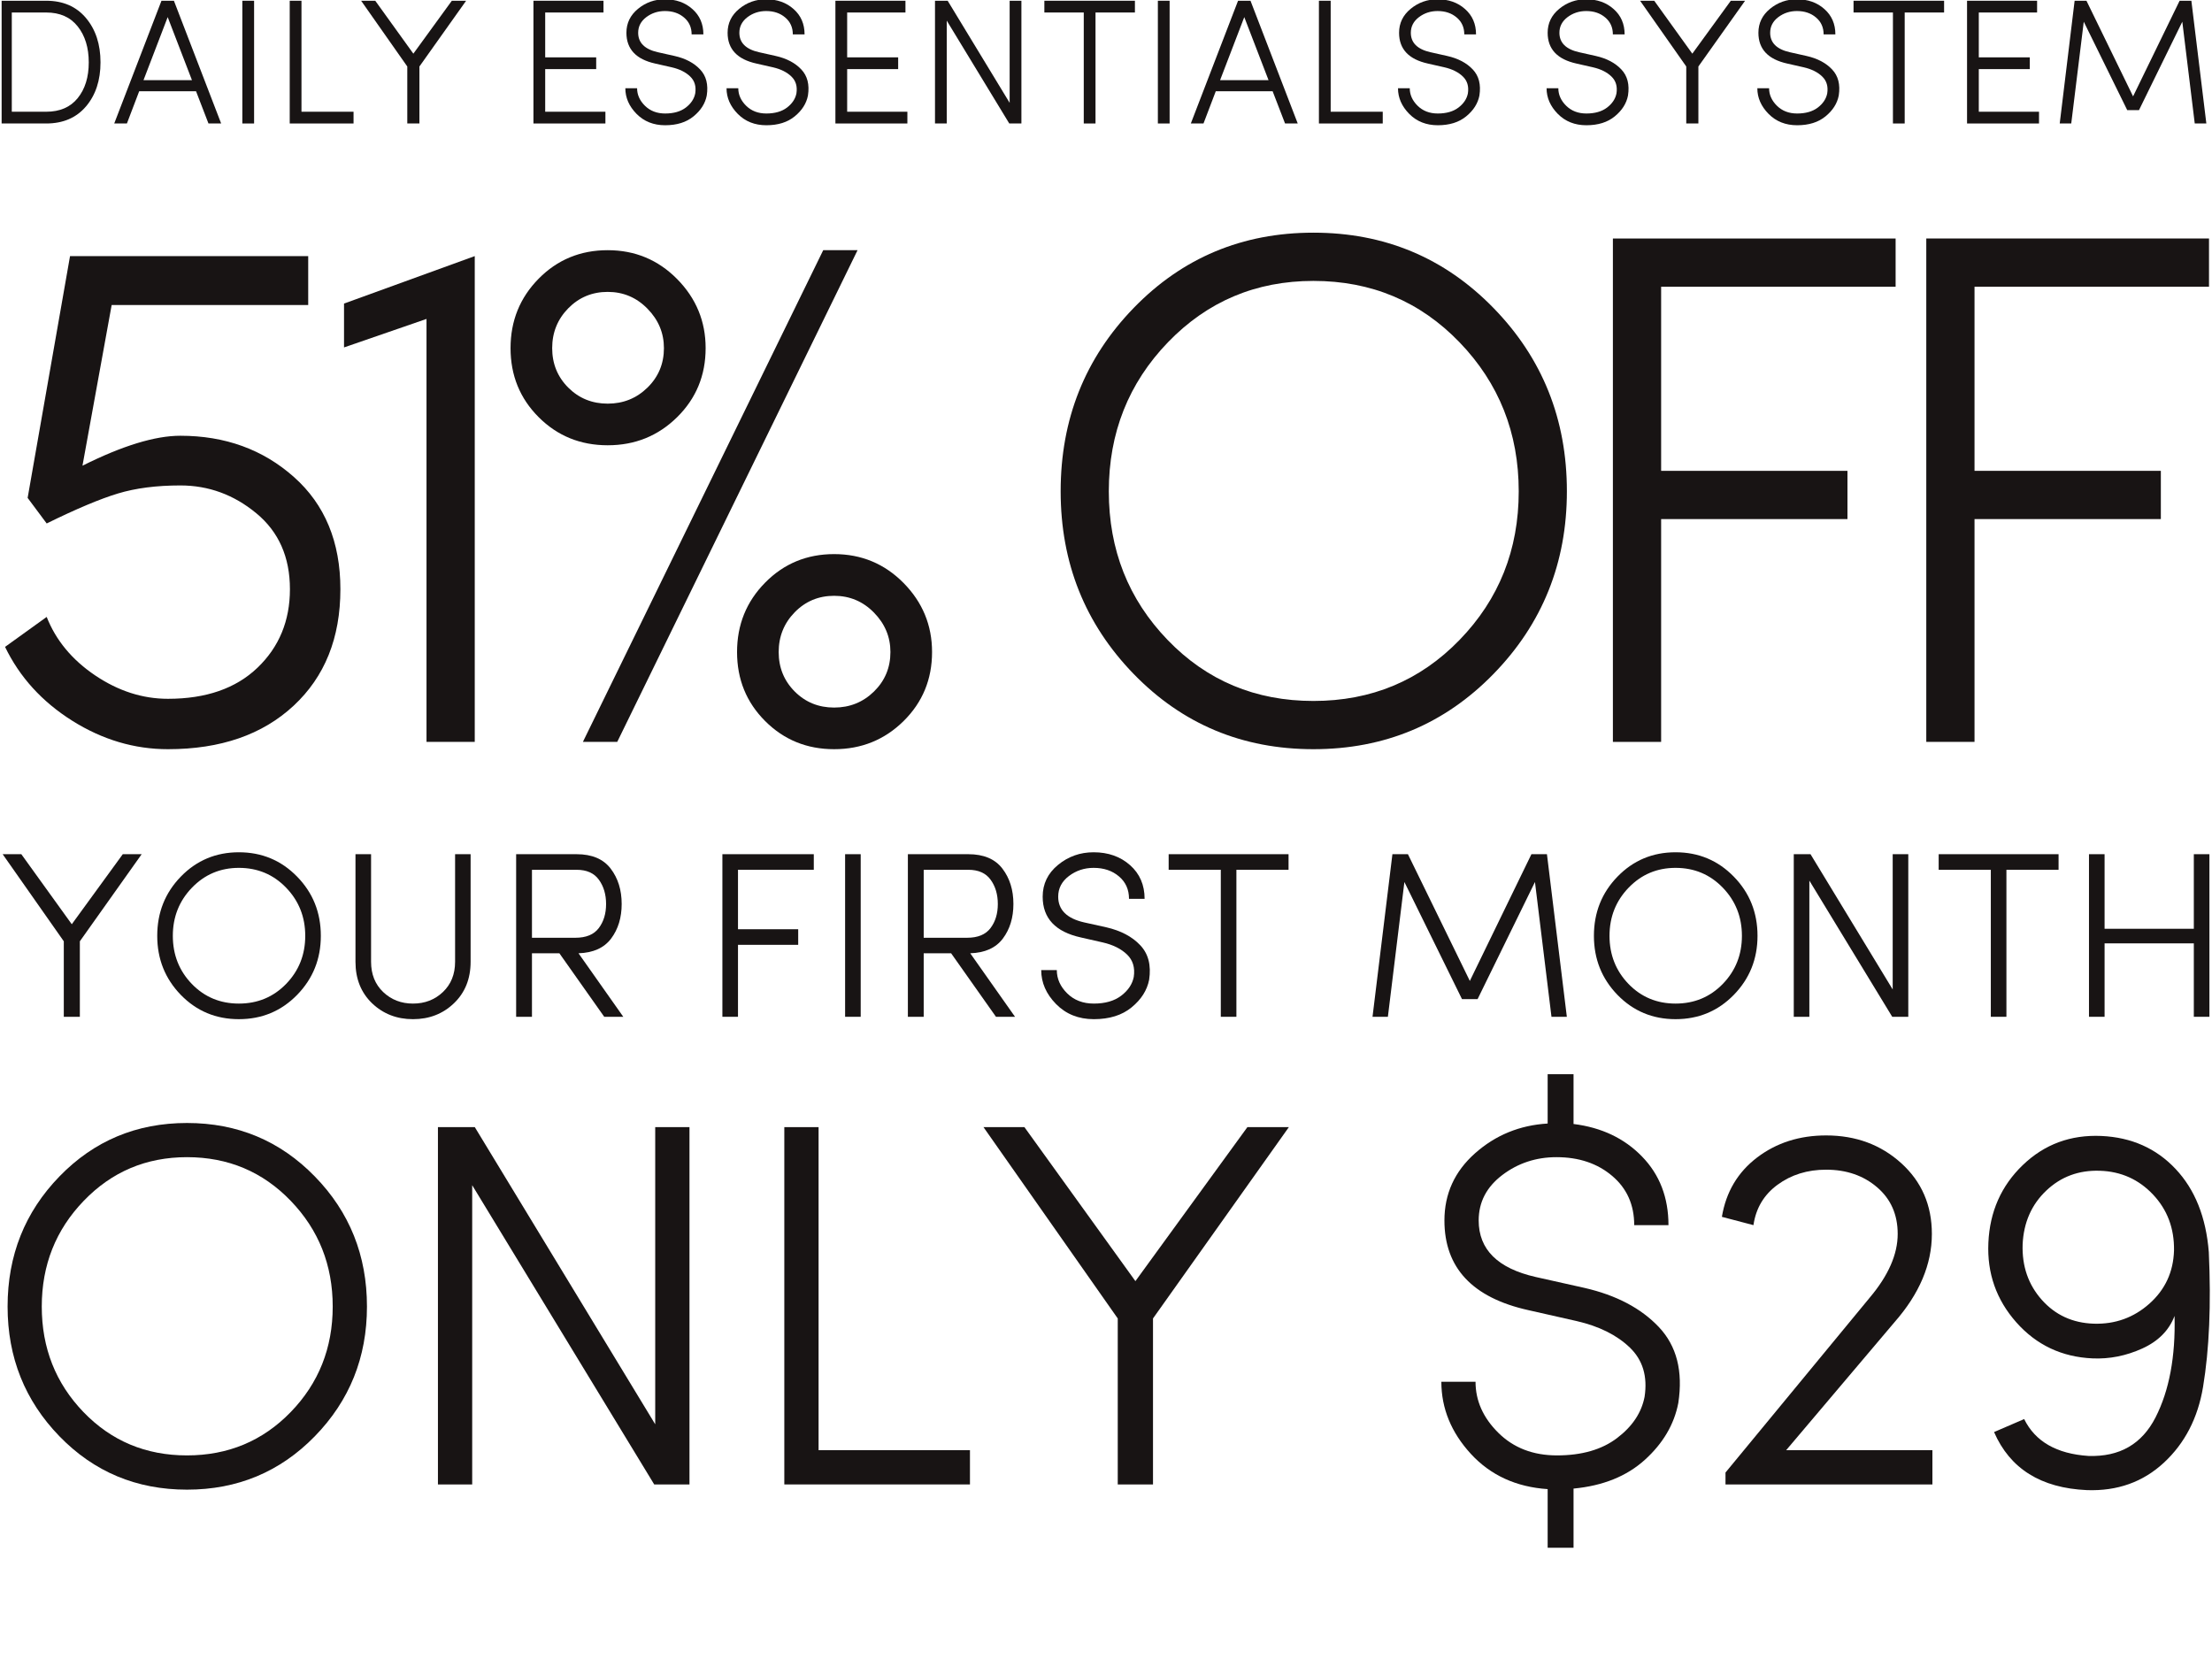 <svg xmlns="http://www.w3.org/2000/svg" xmlns:xlink="http://www.w3.org/1999/xlink" width="600" zoomAndPan="magnify" viewBox="0 0 450 337.5" height="450" preserveAspectRatio="xMidYMid meet" version="1.0"><defs><g/><clipPath id="993e0e0248"><path d="M 391 48 L 449.668 48 L 449.668 151 L 391 151 Z M 391 48 " clip-rule="nonzero"/></clipPath><clipPath id="52071ceee6"><path d="M 0.332 173 L 29 173 L 29 207 L 0.332 207 Z M 0.332 173 " clip-rule="nonzero"/></clipPath><clipPath id="a9151ace50"><path d="M 424 173 L 449.668 173 L 449.668 207 L 424 207 Z M 424 173 " clip-rule="nonzero"/></clipPath><clipPath id="f824680800"><path d="M 0.332 0 L 21 0 L 21 26 L 0.332 26 Z M 0.332 0 " clip-rule="nonzero"/></clipPath><clipPath id="556591df2c"><path d="M 404 230 L 449.668 230 L 449.668 304 L 404 304 Z M 404 230 " clip-rule="nonzero"/></clipPath></defs><g fill="#181414" fill-opacity="1"><g transform="translate(-6.112, 150.928)"><g><path d="M 7.141 -19.328 L 15.609 -25.422 C 17.484 -20.66 20.773 -16.691 25.484 -13.516 C 30.191 -10.348 35.125 -8.766 40.281 -8.766 C 48.008 -8.766 54.078 -10.867 58.484 -15.078 C 62.891 -19.297 65.094 -24.625 65.094 -31.062 C 65.094 -37.602 62.812 -42.754 58.25 -46.516 C 53.695 -50.285 48.547 -52.172 42.797 -52.172 C 37.941 -52.172 33.707 -51.625 30.094 -50.531 C 26.477 -49.438 21.648 -47.406 15.609 -44.438 L 11.734 -49.641 L 20.359 -98.828 L 68.812 -98.828 L 68.812 -88.875 L 28.828 -88.875 L 22.891 -56.188 C 31.016 -60.25 37.648 -62.281 42.797 -62.281 C 51.922 -62.281 59.629 -59.477 65.922 -53.875 C 72.211 -48.281 75.359 -40.676 75.359 -31.062 C 75.359 -21.156 72.188 -13.254 65.844 -7.359 C 59.5 -1.461 50.977 1.484 40.281 1.484 C 33.438 1.484 26.941 -0.445 20.797 -4.312 C 14.66 -8.176 10.109 -13.18 7.141 -19.328 Z M 7.141 -19.328 "/></g></g></g><g fill="#181414" fill-opacity="1"><g transform="translate(63.737, 150.928)"><g><path d="M 23.031 0 L 23.031 -86.047 L 6.25 -80.25 L 6.25 -89.172 L 32.844 -98.828 L 32.844 0 Z M 23.031 0 "/></g></g></g><g fill="#181414" fill-opacity="1"><g transform="translate(98.067, 150.928)"><g><path d="M 76.391 -100.031 L 27.5 0 L 20.516 0 L 69.406 -100.031 Z M 11.516 -66.062 C 7.703 -69.875 5.797 -74.555 5.797 -80.109 C 5.797 -85.66 7.703 -90.367 11.516 -94.234 C 15.328 -98.098 20.008 -100.031 25.562 -100.031 C 31.113 -100.031 35.82 -98.07 39.688 -94.156 C 43.551 -90.238 45.484 -85.555 45.484 -80.109 C 45.484 -74.555 43.551 -69.875 39.688 -66.062 C 35.82 -62.25 31.113 -60.344 25.562 -60.344 C 20.008 -60.344 15.328 -62.25 11.516 -66.062 Z M 17.531 -88.203 C 15.352 -85.973 14.266 -83.273 14.266 -80.109 C 14.266 -76.941 15.352 -74.266 17.531 -72.078 C 19.719 -69.898 22.395 -68.812 25.562 -68.812 C 28.727 -68.812 31.426 -69.898 33.656 -72.078 C 35.883 -74.266 37 -76.941 37 -80.109 C 37 -83.18 35.883 -85.852 33.656 -88.125 C 31.426 -90.406 28.727 -91.547 25.562 -91.547 C 22.395 -91.547 19.719 -90.43 17.531 -88.203 Z M 57.594 -4.234 C 53.781 -8.047 51.875 -12.727 51.875 -18.281 C 51.875 -23.832 53.781 -28.539 57.594 -32.406 C 61.406 -36.27 66.082 -38.203 71.625 -38.203 C 77.176 -38.203 81.883 -36.242 85.75 -32.328 C 89.613 -28.41 91.547 -23.727 91.547 -18.281 C 91.547 -12.727 89.613 -8.047 85.75 -4.234 C 81.883 -0.422 77.176 1.484 71.625 1.484 C 66.082 1.484 61.406 -0.422 57.594 -4.234 Z M 63.609 -26.375 C 61.43 -24.145 60.344 -21.445 60.344 -18.281 C 60.344 -15.113 61.43 -12.438 63.609 -10.25 C 65.785 -8.07 68.457 -6.984 71.625 -6.984 C 74.801 -6.984 77.504 -8.07 79.734 -10.25 C 81.961 -12.438 83.078 -15.113 83.078 -18.281 C 83.078 -21.352 81.961 -24.023 79.734 -26.297 C 77.504 -28.578 74.801 -29.719 71.625 -29.719 C 68.457 -29.719 65.785 -28.602 63.609 -26.375 Z M 63.609 -26.375 "/></g></g></g><g fill="#181414" fill-opacity="1"><g transform="translate(181.737, 150.928)"><g/></g></g><g fill="#181414" fill-opacity="1"><g transform="translate(207.744, 150.928)"><g><path d="M 8.031 -50.984 C 8.031 -65.641 12.984 -78.07 22.891 -88.281 C 32.797 -98.488 44.984 -103.594 59.453 -103.594 C 73.922 -103.594 86.129 -98.488 96.078 -88.281 C 106.035 -78.07 111.016 -65.641 111.016 -50.984 C 111.016 -36.41 106.035 -24.02 96.078 -13.812 C 86.129 -3.613 73.922 1.484 59.453 1.484 C 44.984 1.484 32.797 -3.613 22.891 -13.812 C 12.984 -24.02 8.031 -36.41 8.031 -50.984 Z M 29.859 -81.297 C 21.836 -72.973 17.828 -62.863 17.828 -50.969 C 17.828 -39.082 21.816 -29.004 29.797 -20.734 C 37.773 -12.461 47.66 -8.328 59.453 -8.328 C 71.242 -8.328 81.148 -12.461 89.172 -20.734 C 97.203 -29.004 101.219 -39.082 101.219 -50.969 C 101.219 -62.863 97.203 -72.973 89.172 -81.297 C 81.148 -89.617 71.242 -93.781 59.453 -93.781 C 47.754 -93.781 37.891 -89.617 29.859 -81.297 Z M 29.859 -81.297 "/></g></g></g><g fill="#181414" fill-opacity="1"><g transform="translate(313.261, 150.928)"><g><path d="M 14.859 -102.406 L 72.375 -102.406 L 72.375 -92.594 L 24.672 -92.594 L 24.672 -55.141 L 62.578 -55.141 L 62.578 -45.328 L 24.672 -45.328 L 24.672 0 L 14.859 0 Z M 14.859 -102.406 "/></g></g></g><g clip-path="url(#993e0e0248)"><g fill="#181414" fill-opacity="1"><g transform="translate(377.016, 150.928)"><g><path d="M 14.859 -102.406 L 72.375 -102.406 L 72.375 -92.594 L 24.672 -92.594 L 24.672 -55.141 L 62.578 -55.141 L 62.578 -45.328 L 24.672 -45.328 L 24.672 0 L 14.859 0 Z M 14.859 -102.406 "/></g></g></g></g><g clip-path="url(#52071ceee6)"><g fill="#181414" fill-opacity="1"><g transform="translate(-0.131, 206.852)"><g><path d="M 16.375 -15.359 L 16.375 0 L 13.109 0 L 13.109 -15.359 L 0.672 -33.078 L 4.469 -33.078 L 14.734 -18.828 L 25.109 -33.078 L 28.953 -33.078 Z M 16.375 -15.359 "/></g></g></g></g><g fill="#181414" fill-opacity="1"><g transform="translate(29.394, 206.852)"><g><path d="M 2.594 -16.469 C 2.594 -21.207 4.191 -25.223 7.391 -28.516 C 10.598 -31.816 14.535 -33.469 19.203 -33.469 C 23.879 -33.469 27.828 -31.816 31.047 -28.516 C 34.266 -25.223 35.875 -21.207 35.875 -16.469 C 35.875 -11.758 34.266 -7.754 31.047 -4.453 C 27.828 -1.16 23.879 0.484 19.203 0.484 C 14.535 0.484 10.598 -1.16 7.391 -4.453 C 4.191 -7.754 2.594 -11.758 2.594 -16.469 Z M 9.656 -26.266 C 7.062 -23.578 5.766 -20.312 5.766 -16.469 C 5.766 -12.625 7.051 -9.363 9.625 -6.688 C 12.207 -4.02 15.398 -2.688 19.203 -2.688 C 23.016 -2.688 26.219 -4.02 28.812 -6.688 C 31.406 -9.363 32.703 -12.625 32.703 -16.469 C 32.703 -20.312 31.406 -23.578 28.812 -26.266 C 26.219 -28.953 23.016 -30.297 19.203 -30.297 C 15.43 -30.297 12.25 -28.953 9.656 -26.266 Z M 9.656 -26.266 "/></g></g></g><g fill="#181414" fill-opacity="1"><g transform="translate(67.848, 206.852)"><g><path d="M 10.109 -5.031 C 11.754 -3.469 13.773 -2.688 16.172 -2.688 C 18.578 -2.688 20.602 -3.469 22.25 -5.031 C 23.906 -6.602 24.734 -8.656 24.734 -11.188 L 24.734 -33.078 L 27.891 -33.078 L 27.891 -11.188 C 27.891 -7.727 26.758 -4.914 24.5 -2.75 C 22.25 -0.594 19.473 0.484 16.172 0.484 C 12.879 0.484 10.102 -0.594 7.844 -2.75 C 5.594 -4.914 4.469 -7.727 4.469 -11.188 L 4.469 -33.078 L 7.641 -33.078 L 7.641 -11.188 C 7.641 -8.656 8.461 -6.602 10.109 -5.031 Z M 10.109 -5.031 "/></g></g></g><g fill="#181414" fill-opacity="1"><g transform="translate(100.205, 206.852)"><g><path d="M 17.484 -12.922 L 26.594 0 L 22.719 0 L 13.594 -12.922 L 8.016 -12.922 L 8.016 0 L 4.797 0 L 4.797 -33.078 L 17.094 -33.078 C 20.227 -33.078 22.539 -32.098 24.031 -30.141 C 25.52 -28.191 26.266 -25.797 26.266 -22.953 C 26.266 -20.172 25.551 -17.828 24.125 -15.922 C 22.695 -14.016 20.484 -13.016 17.484 -12.922 Z M 17.094 -29.906 L 8.016 -29.906 L 8.016 -16.078 L 16.859 -16.078 C 19.035 -16.078 20.617 -16.734 21.609 -18.047 C 22.598 -19.359 23.094 -20.988 23.094 -22.938 C 23.094 -24.895 22.602 -26.547 21.625 -27.891 C 20.656 -29.234 19.145 -29.906 17.094 -29.906 Z M 17.094 -29.906 "/></g></g></g><g fill="#181414" fill-opacity="1"><g transform="translate(129.394, 206.852)"><g/></g></g><g fill="#181414" fill-opacity="1"><g transform="translate(142.164, 206.852)"><g><path d="M 4.797 -33.078 L 23.391 -33.078 L 23.391 -29.906 L 7.969 -29.906 L 7.969 -17.812 L 20.219 -17.812 L 20.219 -14.641 L 7.969 -14.641 L 7.969 0 L 4.797 0 Z M 4.797 -33.078 "/></g></g></g><g fill="#181414" fill-opacity="1"><g transform="translate(167.128, 206.852)"><g><path d="M 7.969 -33.078 L 7.969 0 L 4.797 0 L 4.797 -33.078 Z M 7.969 -33.078 "/></g></g></g><g fill="#181414" fill-opacity="1"><g transform="translate(179.898, 206.852)"><g><path d="M 17.484 -12.922 L 26.594 0 L 22.719 0 L 13.594 -12.922 L 8.016 -12.922 L 8.016 0 L 4.797 0 L 4.797 -33.078 L 17.094 -33.078 C 20.227 -33.078 22.539 -32.098 24.031 -30.141 C 25.52 -28.191 26.266 -25.797 26.266 -22.953 C 26.266 -20.172 25.551 -17.828 24.125 -15.922 C 22.695 -14.016 20.484 -13.016 17.484 -12.922 Z M 17.094 -29.906 L 8.016 -29.906 L 8.016 -16.078 L 16.859 -16.078 C 19.035 -16.078 20.617 -16.734 21.609 -18.047 C 22.598 -19.359 23.094 -20.988 23.094 -22.938 C 23.094 -24.895 22.602 -26.547 21.625 -27.891 C 20.656 -29.234 19.145 -29.906 17.094 -29.906 Z M 17.094 -29.906 "/></g></g></g><g fill="#181414" fill-opacity="1"><g transform="translate(209.087, 206.852)"><g><path d="M 5.906 -9.5 C 5.906 -7.738 6.609 -6.16 8.016 -4.766 C 9.422 -3.379 11.227 -2.688 13.438 -2.688 C 15.75 -2.688 17.609 -3.223 19.016 -4.297 C 20.422 -5.367 21.27 -6.641 21.562 -8.109 C 21.844 -10.004 21.383 -11.523 20.188 -12.672 C 18.988 -13.828 17.348 -14.645 15.266 -15.125 L 10.797 -16.141 C 5.617 -17.285 3.031 -20.051 3.031 -24.438 C 3.031 -27.031 4.066 -29.18 6.141 -30.891 C 8.223 -32.609 10.641 -33.469 13.391 -33.469 C 16.367 -33.469 18.844 -32.594 20.812 -30.844 C 22.781 -29.102 23.766 -26.82 23.766 -24 L 20.594 -24 C 20.594 -25.895 19.91 -27.414 18.547 -28.562 C 17.191 -29.719 15.473 -30.297 13.391 -30.297 C 11.504 -30.297 9.832 -29.742 8.375 -28.641 C 6.914 -27.535 6.188 -26.133 6.188 -24.438 C 6.188 -21.75 7.945 -20.004 11.469 -19.203 L 15.984 -18.203 C 18.93 -17.523 21.227 -16.312 22.875 -14.562 C 24.531 -12.82 25.133 -10.477 24.688 -7.531 C 24.27 -5.395 23.082 -3.523 21.125 -1.922 C 19.176 -0.316 16.613 0.484 13.438 0.484 C 10.332 0.484 7.77 -0.539 5.75 -2.594 C 3.738 -4.645 2.734 -6.945 2.734 -9.5 Z M 5.906 -9.5 "/></g></g></g><g fill="#181414" fill-opacity="1"><g transform="translate(236.356, 206.852)"><g><path d="M 1.391 -33.078 L 25.781 -33.078 L 25.781 -29.906 L 15.172 -29.906 L 15.172 0 L 12 0 L 12 -29.906 L 1.391 -29.906 Z M 1.391 -33.078 "/></g></g></g><g fill="#181414" fill-opacity="1"><g transform="translate(263.528, 206.852)"><g/></g></g><g fill="#181414" fill-opacity="1"><g transform="translate(276.298, 206.852)"><g><path d="M 22.719 -7.297 L 35.25 -33.078 L 38.406 -33.078 L 42.453 0 L 39.328 0 L 35.969 -27.422 L 24.297 -3.594 L 21.125 -3.594 L 9.406 -27.422 L 6.047 0 L 2.922 0 L 6.969 -33.078 L 10.125 -33.078 Z M 22.719 -7.297 "/></g></g></g><g fill="#181414" fill-opacity="1"><g transform="translate(321.666, 206.852)"><g><path d="M 2.594 -16.469 C 2.594 -21.207 4.191 -25.223 7.391 -28.516 C 10.598 -31.816 14.535 -33.469 19.203 -33.469 C 23.879 -33.469 27.828 -31.816 31.047 -28.516 C 34.266 -25.223 35.875 -21.207 35.875 -16.469 C 35.875 -11.758 34.266 -7.754 31.047 -4.453 C 27.828 -1.16 23.879 0.484 19.203 0.484 C 14.535 0.484 10.598 -1.16 7.391 -4.453 C 4.191 -7.754 2.594 -11.758 2.594 -16.469 Z M 9.656 -26.266 C 7.062 -23.578 5.766 -20.312 5.766 -16.469 C 5.766 -12.625 7.051 -9.363 9.625 -6.688 C 12.207 -4.02 15.398 -2.688 19.203 -2.688 C 23.016 -2.688 26.219 -4.02 28.812 -6.688 C 31.406 -9.363 32.703 -12.625 32.703 -16.469 C 32.703 -20.312 31.406 -23.578 28.812 -26.266 C 26.219 -28.953 23.016 -30.297 19.203 -30.297 C 15.43 -30.297 12.25 -28.953 9.656 -26.266 Z M 9.656 -26.266 "/></g></g></g><g fill="#181414" fill-opacity="1"><g transform="translate(360.12, 206.852)"><g><path d="M 28.094 0 L 24.828 0 L 7.969 -27.703 L 7.969 0 L 4.797 0 L 4.797 -33.078 L 8.203 -33.078 L 24.922 -5.562 L 24.922 -33.078 L 28.094 -33.078 Z M 28.094 0 "/></g></g></g><g fill="#181414" fill-opacity="1"><g transform="translate(393.005, 206.852)"><g><path d="M 1.391 -33.078 L 25.781 -33.078 L 25.781 -29.906 L 15.172 -29.906 L 15.172 0 L 12 0 L 12 -29.906 L 1.391 -29.906 Z M 1.391 -33.078 "/></g></g></g><g clip-path="url(#a9151ace50)"><g fill="#181414" fill-opacity="1"><g transform="translate(420.178, 206.852)"><g><path d="M 29.297 -33.078 L 29.297 0 L 26.125 0 L 26.125 -14.938 L 7.969 -14.938 L 7.969 0 L 4.797 0 L 4.797 -33.078 L 7.969 -33.078 L 7.969 -17.906 L 26.125 -17.906 L 26.125 -33.078 Z M 29.297 -33.078 "/></g></g></g></g><g clip-path="url(#f824680800)"><g fill="#181414" fill-opacity="1"><g transform="translate(-3.616, 25.121)"><g><path d="M 13.016 0 L 3.625 0 L 3.625 -24.969 L 13.016 -24.969 C 16.441 -24.969 19.141 -23.797 21.109 -21.453 C 23.078 -19.109 24.062 -16.102 24.062 -12.438 C 24.062 -8.781 23.078 -5.789 21.109 -3.469 C 19.141 -1.156 16.441 0 13.016 0 Z M 6.016 -22.578 L 6.016 -2.391 L 13.016 -2.391 C 15.797 -2.391 17.93 -3.312 19.422 -5.156 C 20.922 -7.008 21.672 -9.43 21.672 -12.422 C 21.672 -15.422 20.922 -17.863 19.422 -19.75 C 17.93 -21.633 15.797 -22.578 13.016 -22.578 Z M 6.016 -22.578 "/></g></g></g></g><g fill="#181414" fill-opacity="1"><g transform="translate(22.552, 25.121)"><g><path d="M 3.266 0 L 0.688 0 L 10.297 -24.969 L 12.828 -24.969 L 22.438 0 L 19.859 0 L 17.328 -6.562 L 5.766 -6.562 Z M 16.5 -8.812 L 11.562 -21.641 L 6.641 -8.812 Z M 16.5 -8.812 "/></g></g></g><g fill="#181414" fill-opacity="1"><g transform="translate(45.675, 25.121)"><g><path d="M 6.016 -24.969 L 6.016 0 L 3.625 0 L 3.625 -24.969 Z M 6.016 -24.969 "/></g></g></g><g fill="#181414" fill-opacity="1"><g transform="translate(55.315, 25.121)"><g><path d="M 3.625 -24.969 L 6.016 -24.969 L 6.016 -2.391 L 16.609 -2.391 L 16.609 0 L 3.625 0 Z M 3.625 -24.969 "/></g></g></g><g fill="#181414" fill-opacity="1"><g transform="translate(72.966, 25.121)"><g><path d="M 12.359 -11.594 L 12.359 0 L 9.891 0 L 9.891 -11.594 L 0.5 -24.969 L 3.375 -24.969 L 11.125 -14.203 L 18.953 -24.969 L 21.859 -24.969 Z M 12.359 -11.594 "/></g></g></g><g fill="#181414" fill-opacity="1"><g transform="translate(95.255, 25.121)"><g/></g></g><g fill="#181414" fill-opacity="1"><g transform="translate(104.896, 25.121)"><g><path d="M 3.625 -24.969 L 17.875 -24.969 L 17.875 -22.578 L 6.016 -22.578 L 6.016 -13.453 L 16.391 -13.453 L 16.391 -11.062 L 6.016 -11.062 L 6.016 -2.391 L 18.266 -2.391 L 18.266 0 L 3.625 0 Z M 3.625 -24.969 "/></g></g></g><g fill="#181414" fill-opacity="1"><g transform="translate(125.155, 25.121)"><g><path d="M 4.453 -7.172 C 4.453 -5.848 4.984 -4.66 6.047 -3.609 C 7.117 -2.555 8.488 -2.031 10.156 -2.031 C 11.895 -2.031 13.297 -2.43 14.359 -3.234 C 15.422 -4.047 16.062 -5.008 16.281 -6.125 C 16.5 -7.551 16.156 -8.695 15.25 -9.562 C 14.344 -10.438 13.102 -11.055 11.531 -11.422 L 8.156 -12.188 C 4.238 -13.051 2.281 -15.141 2.281 -18.453 C 2.281 -20.41 3.066 -22.035 4.641 -23.328 C 6.211 -24.617 8.035 -25.266 10.109 -25.266 C 12.359 -25.266 14.223 -24.602 15.703 -23.281 C 17.191 -21.969 17.938 -20.25 17.938 -18.125 L 15.547 -18.125 C 15.547 -19.551 15.031 -20.695 14 -21.562 C 12.977 -22.438 11.68 -22.875 10.109 -22.875 C 8.68 -22.875 7.414 -22.457 6.312 -21.625 C 5.219 -20.789 4.672 -19.734 4.672 -18.453 C 4.672 -16.422 6 -15.102 8.656 -14.5 L 12.078 -13.734 C 14.297 -13.234 16.023 -12.32 17.266 -11 C 18.516 -9.688 18.969 -7.914 18.625 -5.688 C 18.312 -4.07 17.414 -2.66 15.938 -1.453 C 14.469 -0.242 12.539 0.359 10.156 0.359 C 7.812 0.359 5.875 -0.41 4.344 -1.953 C 2.82 -3.504 2.062 -5.242 2.062 -7.172 Z M 4.453 -7.172 "/></g></g></g><g fill="#181414" fill-opacity="1"><g transform="translate(145.741, 25.121)"><g><path d="M 4.453 -7.172 C 4.453 -5.848 4.984 -4.66 6.047 -3.609 C 7.117 -2.555 8.488 -2.031 10.156 -2.031 C 11.895 -2.031 13.297 -2.43 14.359 -3.234 C 15.422 -4.047 16.062 -5.008 16.281 -6.125 C 16.5 -7.551 16.156 -8.695 15.25 -9.562 C 14.344 -10.438 13.102 -11.055 11.531 -11.422 L 8.156 -12.188 C 4.238 -13.051 2.281 -15.141 2.281 -18.453 C 2.281 -20.41 3.066 -22.035 4.641 -23.328 C 6.211 -24.617 8.035 -25.266 10.109 -25.266 C 12.359 -25.266 14.223 -24.602 15.703 -23.281 C 17.191 -21.969 17.938 -20.25 17.938 -18.125 L 15.547 -18.125 C 15.547 -19.551 15.031 -20.695 14 -21.562 C 12.977 -22.438 11.68 -22.875 10.109 -22.875 C 8.68 -22.875 7.414 -22.457 6.312 -21.625 C 5.219 -20.789 4.672 -19.734 4.672 -18.453 C 4.672 -16.422 6 -15.102 8.656 -14.5 L 12.078 -13.734 C 14.297 -13.234 16.023 -12.32 17.266 -11 C 18.516 -9.688 18.969 -7.914 18.625 -5.688 C 18.312 -4.07 17.414 -2.66 15.938 -1.453 C 14.469 -0.242 12.539 0.359 10.156 0.359 C 7.812 0.359 5.875 -0.41 4.344 -1.953 C 2.82 -3.504 2.062 -5.242 2.062 -7.172 Z M 4.453 -7.172 "/></g></g></g><g fill="#181414" fill-opacity="1"><g transform="translate(166.327, 25.121)"><g><path d="M 3.625 -24.969 L 17.875 -24.969 L 17.875 -22.578 L 6.016 -22.578 L 6.016 -13.453 L 16.391 -13.453 L 16.391 -11.062 L 6.016 -11.062 L 6.016 -2.391 L 18.266 -2.391 L 18.266 0 L 3.625 0 Z M 3.625 -24.969 "/></g></g></g><g fill="#181414" fill-opacity="1"><g transform="translate(186.587, 25.121)"><g><path d="M 21.203 0 L 18.734 0 L 6.016 -20.922 L 6.016 0 L 3.625 0 L 3.625 -24.969 L 6.203 -24.969 L 18.812 -4.203 L 18.812 -24.969 L 21.203 -24.969 Z M 21.203 0 "/></g></g></g><g fill="#181414" fill-opacity="1"><g transform="translate(211.414, 25.121)"><g><path d="M 1.047 -24.969 L 19.469 -24.969 L 19.469 -22.578 L 11.453 -22.578 L 11.453 0 L 9.062 0 L 9.062 -22.578 L 1.047 -22.578 Z M 1.047 -24.969 "/></g></g></g><g fill="#181414" fill-opacity="1"><g transform="translate(231.927, 25.121)"><g><path d="M 6.016 -24.969 L 6.016 0 L 3.625 0 L 3.625 -24.969 Z M 6.016 -24.969 "/></g></g></g><g fill="#181414" fill-opacity="1"><g transform="translate(241.568, 25.121)"><g><path d="M 3.266 0 L 0.688 0 L 10.297 -24.969 L 12.828 -24.969 L 22.438 0 L 19.859 0 L 17.328 -6.562 L 5.766 -6.562 Z M 16.5 -8.812 L 11.562 -21.641 L 6.641 -8.812 Z M 16.5 -8.812 "/></g></g></g><g fill="#181414" fill-opacity="1"><g transform="translate(264.691, 25.121)"><g><path d="M 3.625 -24.969 L 6.016 -24.969 L 6.016 -2.391 L 16.609 -2.391 L 16.609 0 L 3.625 0 Z M 3.625 -24.969 "/></g></g></g><g fill="#181414" fill-opacity="1"><g transform="translate(282.341, 25.121)"><g><path d="M 4.453 -7.172 C 4.453 -5.848 4.984 -4.66 6.047 -3.609 C 7.117 -2.555 8.488 -2.031 10.156 -2.031 C 11.895 -2.031 13.297 -2.43 14.359 -3.234 C 15.422 -4.047 16.062 -5.008 16.281 -6.125 C 16.5 -7.551 16.156 -8.695 15.25 -9.562 C 14.344 -10.438 13.102 -11.055 11.531 -11.422 L 8.156 -12.188 C 4.238 -13.051 2.281 -15.141 2.281 -18.453 C 2.281 -20.41 3.066 -22.035 4.641 -23.328 C 6.211 -24.617 8.035 -25.266 10.109 -25.266 C 12.359 -25.266 14.223 -24.602 15.703 -23.281 C 17.191 -21.969 17.938 -20.25 17.938 -18.125 L 15.547 -18.125 C 15.547 -19.551 15.031 -20.695 14 -21.562 C 12.977 -22.438 11.68 -22.875 10.109 -22.875 C 8.68 -22.875 7.414 -22.457 6.312 -21.625 C 5.219 -20.789 4.672 -19.734 4.672 -18.453 C 4.672 -16.422 6 -15.102 8.656 -14.5 L 12.078 -13.734 C 14.297 -13.234 16.023 -12.32 17.266 -11 C 18.516 -9.688 18.969 -7.914 18.625 -5.688 C 18.312 -4.07 17.414 -2.66 15.938 -1.453 C 14.469 -0.242 12.539 0.359 10.156 0.359 C 7.812 0.359 5.875 -0.41 4.344 -1.953 C 2.82 -3.504 2.062 -5.242 2.062 -7.172 Z M 4.453 -7.172 "/></g></g></g><g fill="#181414" fill-opacity="1"><g transform="translate(302.927, 25.121)"><g/></g></g><g fill="#181414" fill-opacity="1"><g transform="translate(312.568, 25.121)"><g><path d="M 4.453 -7.172 C 4.453 -5.848 4.984 -4.66 6.047 -3.609 C 7.117 -2.555 8.488 -2.031 10.156 -2.031 C 11.895 -2.031 13.297 -2.43 14.359 -3.234 C 15.422 -4.047 16.062 -5.008 16.281 -6.125 C 16.5 -7.551 16.156 -8.695 15.25 -9.562 C 14.344 -10.438 13.102 -11.055 11.531 -11.422 L 8.156 -12.188 C 4.238 -13.051 2.281 -15.141 2.281 -18.453 C 2.281 -20.41 3.066 -22.035 4.641 -23.328 C 6.211 -24.617 8.035 -25.266 10.109 -25.266 C 12.359 -25.266 14.223 -24.602 15.703 -23.281 C 17.191 -21.969 17.938 -20.25 17.938 -18.125 L 15.547 -18.125 C 15.547 -19.551 15.031 -20.695 14 -21.562 C 12.977 -22.438 11.68 -22.875 10.109 -22.875 C 8.68 -22.875 7.414 -22.457 6.312 -21.625 C 5.219 -20.789 4.672 -19.734 4.672 -18.453 C 4.672 -16.422 6 -15.102 8.656 -14.5 L 12.078 -13.734 C 14.297 -13.234 16.023 -12.32 17.266 -11 C 18.516 -9.688 18.969 -7.914 18.625 -5.688 C 18.312 -4.07 17.414 -2.66 15.938 -1.453 C 14.469 -0.242 12.539 0.359 10.156 0.359 C 7.812 0.359 5.875 -0.41 4.344 -1.953 C 2.82 -3.504 2.062 -5.242 2.062 -7.172 Z M 4.453 -7.172 "/></g></g></g><g fill="#181414" fill-opacity="1"><g transform="translate(333.154, 25.121)"><g><path d="M 12.359 -11.594 L 12.359 0 L 9.891 0 L 9.891 -11.594 L 0.5 -24.969 L 3.375 -24.969 L 11.125 -14.203 L 18.953 -24.969 L 21.859 -24.969 Z M 12.359 -11.594 "/></g></g></g><g fill="#181414" fill-opacity="1"><g transform="translate(355.443, 25.121)"><g><path d="M 4.453 -7.172 C 4.453 -5.848 4.984 -4.66 6.047 -3.609 C 7.117 -2.555 8.488 -2.031 10.156 -2.031 C 11.895 -2.031 13.297 -2.43 14.359 -3.234 C 15.422 -4.047 16.062 -5.008 16.281 -6.125 C 16.5 -7.551 16.156 -8.695 15.25 -9.562 C 14.344 -10.438 13.102 -11.055 11.531 -11.422 L 8.156 -12.188 C 4.238 -13.051 2.281 -15.141 2.281 -18.453 C 2.281 -20.41 3.066 -22.035 4.641 -23.328 C 6.211 -24.617 8.035 -25.266 10.109 -25.266 C 12.359 -25.266 14.223 -24.602 15.703 -23.281 C 17.191 -21.969 17.938 -20.25 17.938 -18.125 L 15.547 -18.125 C 15.547 -19.551 15.031 -20.695 14 -21.562 C 12.977 -22.438 11.68 -22.875 10.109 -22.875 C 8.68 -22.875 7.414 -22.457 6.312 -21.625 C 5.219 -20.789 4.672 -19.734 4.672 -18.453 C 4.672 -16.422 6 -15.102 8.656 -14.5 L 12.078 -13.734 C 14.297 -13.234 16.023 -12.32 17.266 -11 C 18.516 -9.688 18.969 -7.914 18.625 -5.688 C 18.312 -4.07 17.414 -2.66 15.938 -1.453 C 14.469 -0.242 12.539 0.359 10.156 0.359 C 7.812 0.359 5.875 -0.41 4.344 -1.953 C 2.82 -3.504 2.062 -5.242 2.062 -7.172 Z M 4.453 -7.172 "/></g></g></g><g fill="#181414" fill-opacity="1"><g transform="translate(376.029, 25.121)"><g><path d="M 1.047 -24.969 L 19.469 -24.969 L 19.469 -22.578 L 11.453 -22.578 L 11.453 0 L 9.062 0 L 9.062 -22.578 L 1.047 -22.578 Z M 1.047 -24.969 "/></g></g></g><g fill="#181414" fill-opacity="1"><g transform="translate(396.543, 25.121)"><g><path d="M 3.625 -24.969 L 17.875 -24.969 L 17.875 -22.578 L 6.016 -22.578 L 6.016 -13.453 L 16.391 -13.453 L 16.391 -11.062 L 6.016 -11.062 L 6.016 -2.391 L 18.266 -2.391 L 18.266 0 L 3.625 0 Z M 3.625 -24.969 "/></g></g></g><g fill="#181414" fill-opacity="1"><g transform="translate(416.803, 25.121)"><g><path d="M 17.141 -5.516 L 26.609 -24.969 L 29 -24.969 L 32.047 0 L 29.688 0 L 27.156 -20.703 L 18.344 -2.719 L 15.953 -2.719 L 7.109 -20.703 L 4.562 0 L 2.219 0 L 5.25 -24.969 L 7.656 -24.969 Z M 17.141 -5.516 "/></g></g></g><g fill="#181414" fill-opacity="1"><g transform="translate(-4.159, 301.987)"><g><path d="M 5.703 -36.188 C 5.703 -46.594 9.219 -55.414 16.25 -62.656 C 23.281 -69.906 31.93 -73.531 42.203 -73.531 C 52.473 -73.531 61.141 -69.906 68.203 -62.656 C 75.273 -55.414 78.812 -46.594 78.812 -36.188 C 78.812 -25.844 75.273 -17.047 68.203 -9.797 C 61.141 -2.555 52.473 1.062 42.203 1.062 C 31.93 1.062 23.281 -2.555 16.25 -9.797 C 9.219 -17.047 5.703 -25.844 5.703 -36.188 Z M 21.203 -57.703 C 15.504 -51.797 12.656 -44.625 12.656 -36.188 C 12.656 -27.75 15.484 -20.594 21.141 -14.719 C 26.805 -8.844 33.82 -5.906 42.188 -5.906 C 50.562 -5.906 57.598 -8.844 63.297 -14.719 C 68.992 -20.594 71.844 -27.75 71.844 -36.188 C 71.844 -44.625 68.992 -51.797 63.297 -57.703 C 57.598 -63.617 50.566 -66.578 42.203 -66.578 C 33.898 -66.578 26.898 -63.617 21.203 -57.703 Z M 21.203 -57.703 "/></g></g></g><g fill="#181414" fill-opacity="1"><g transform="translate(78.545, 301.987)"><g><path d="M 61.719 0 L 54.547 0 L 17.516 -60.875 L 17.516 0 L 10.547 0 L 10.547 -72.688 L 18.047 -72.688 L 54.75 -12.234 L 54.75 -72.688 L 61.719 -72.688 Z M 61.719 0 "/></g></g></g><g fill="#181414" fill-opacity="1"><g transform="translate(149.012, 301.987)"><g><path d="M 10.547 -72.688 L 17.516 -72.688 L 17.516 -6.969 L 48.312 -6.969 L 48.312 0 L 10.547 0 Z M 10.547 -72.688 "/></g></g></g><g fill="#181414" fill-opacity="1"><g transform="translate(198.592, 301.987)"><g><path d="M 35.969 -33.766 L 35.969 0 L 28.797 0 L 28.797 -33.766 L 1.484 -72.688 L 9.812 -72.688 L 32.391 -41.359 L 55.172 -72.688 L 63.609 -72.688 Z M 35.969 -33.766 "/></g></g></g><g fill="#181414" fill-opacity="1"><g transform="translate(261.675, 301.987)"><g/></g></g><g fill="#181414" fill-opacity="1"><g transform="translate(287.942, 301.987)"><g><path d="M 32.172 0.844 L 32.172 12.875 L 26.906 12.875 L 26.906 0.953 C 20.5 0.523 15.289 -1.863 11.281 -6.219 C 7.281 -10.582 5.281 -15.473 5.281 -20.891 L 12.234 -20.891 C 12.234 -17.023 13.781 -13.562 16.875 -10.5 C 19.969 -7.438 23.941 -5.906 28.797 -5.906 C 33.859 -5.906 37.938 -7.082 41.031 -9.438 C 44.133 -11.789 46 -14.586 46.625 -17.828 C 47.258 -21.973 46.258 -25.312 43.625 -27.844 C 40.988 -30.383 37.383 -32.18 32.812 -33.234 L 23 -35.453 C 11.602 -37.984 5.906 -44.066 5.906 -53.703 C 5.906 -59.117 7.977 -63.672 12.125 -67.359 C 16.281 -71.055 21.207 -73.078 26.906 -73.422 L 26.906 -83.453 L 32.172 -83.453 L 32.172 -73.328 C 37.867 -72.617 42.508 -70.414 46.094 -66.719 C 49.688 -63.031 51.484 -58.375 51.484 -52.75 L 44.516 -52.75 C 44.516 -56.895 43.02 -60.234 40.031 -62.766 C 37.039 -65.305 33.266 -66.578 28.703 -66.578 C 24.547 -66.578 20.867 -65.363 17.672 -62.938 C 14.473 -60.508 12.875 -57.43 12.875 -53.703 C 12.875 -47.797 16.738 -43.961 24.469 -42.203 L 34.391 -39.984 C 40.859 -38.504 45.906 -35.848 49.531 -32.016 C 53.156 -28.18 54.473 -23.031 53.484 -16.562 C 52.641 -12.195 50.367 -8.344 46.672 -5 C 42.984 -1.664 38.148 0.281 32.172 0.844 Z M 32.172 0.844 "/></g></g></g><g fill="#181414" fill-opacity="1"><g transform="translate(344.59, 301.987)"><g><path d="M 6.438 -2.422 L 35.766 -37.984 C 39.566 -42.484 41.469 -46.805 41.469 -50.953 C 41.469 -54.891 40.078 -58.051 37.297 -60.438 C 34.516 -62.832 31.051 -64.031 26.906 -64.031 C 23.102 -64.031 19.812 -63.008 17.031 -60.969 C 14.258 -58.938 12.625 -56.195 12.125 -52.75 L 5.703 -54.438 C 6.547 -59.5 8.938 -63.523 12.875 -66.516 C 16.812 -69.504 21.488 -71 26.906 -71 C 32.945 -71 38.039 -69.117 42.188 -65.359 C 46.344 -61.598 48.422 -56.797 48.422 -50.953 C 48.422 -44.766 45.891 -38.785 40.828 -33.016 L 18.781 -6.969 L 48.531 -6.969 L 48.531 0 L 6.438 0 Z M 6.438 -2.422 "/></g></g></g><g clip-path="url(#556591df2c)"><g fill="#181414" fill-opacity="1"><g transform="translate(398.179, 301.987)"><g><path d="M 7.484 -10.656 L 13.609 -13.297 C 15.859 -8.723 20.219 -6.223 26.688 -5.797 C 33.02 -5.586 37.57 -8.207 40.344 -13.656 C 43.125 -19.113 44.41 -25.988 44.203 -34.281 C 43.078 -31.332 40.879 -29.117 37.609 -27.641 C 34.336 -26.16 30.977 -25.492 27.531 -25.641 C 21.27 -25.922 16.098 -28.363 12.016 -32.969 C 7.941 -37.57 6.047 -42.969 6.328 -49.156 C 6.609 -55.488 8.945 -60.766 13.344 -64.984 C 17.738 -69.203 23.066 -71.172 29.328 -70.891 C 35.441 -70.609 40.469 -68.375 44.406 -64.188 C 48.352 -60.008 50.609 -54.367 51.172 -47.266 C 51.66 -36.641 51.27 -27.492 50 -19.828 C 48.945 -13.504 46.289 -8.367 42.031 -4.422 C 37.781 -0.484 32.562 1.375 26.375 1.156 C 17.02 0.738 10.723 -3.195 7.484 -10.656 Z M 44.094 -47.578 C 44.164 -52.078 42.742 -55.875 39.828 -58.969 C 36.91 -62.062 33.305 -63.676 29.016 -63.812 C 24.723 -63.957 21.082 -62.609 18.094 -59.766 C 15.102 -56.922 13.504 -53.281 13.297 -48.844 C 13.148 -44.414 14.445 -40.656 17.188 -37.562 C 19.938 -34.469 23.457 -32.848 27.75 -32.703 C 32.102 -32.566 35.879 -33.922 39.078 -36.766 C 42.285 -39.617 43.957 -43.223 44.094 -47.578 Z M 44.094 -47.578 "/></g></g></g></g></svg>